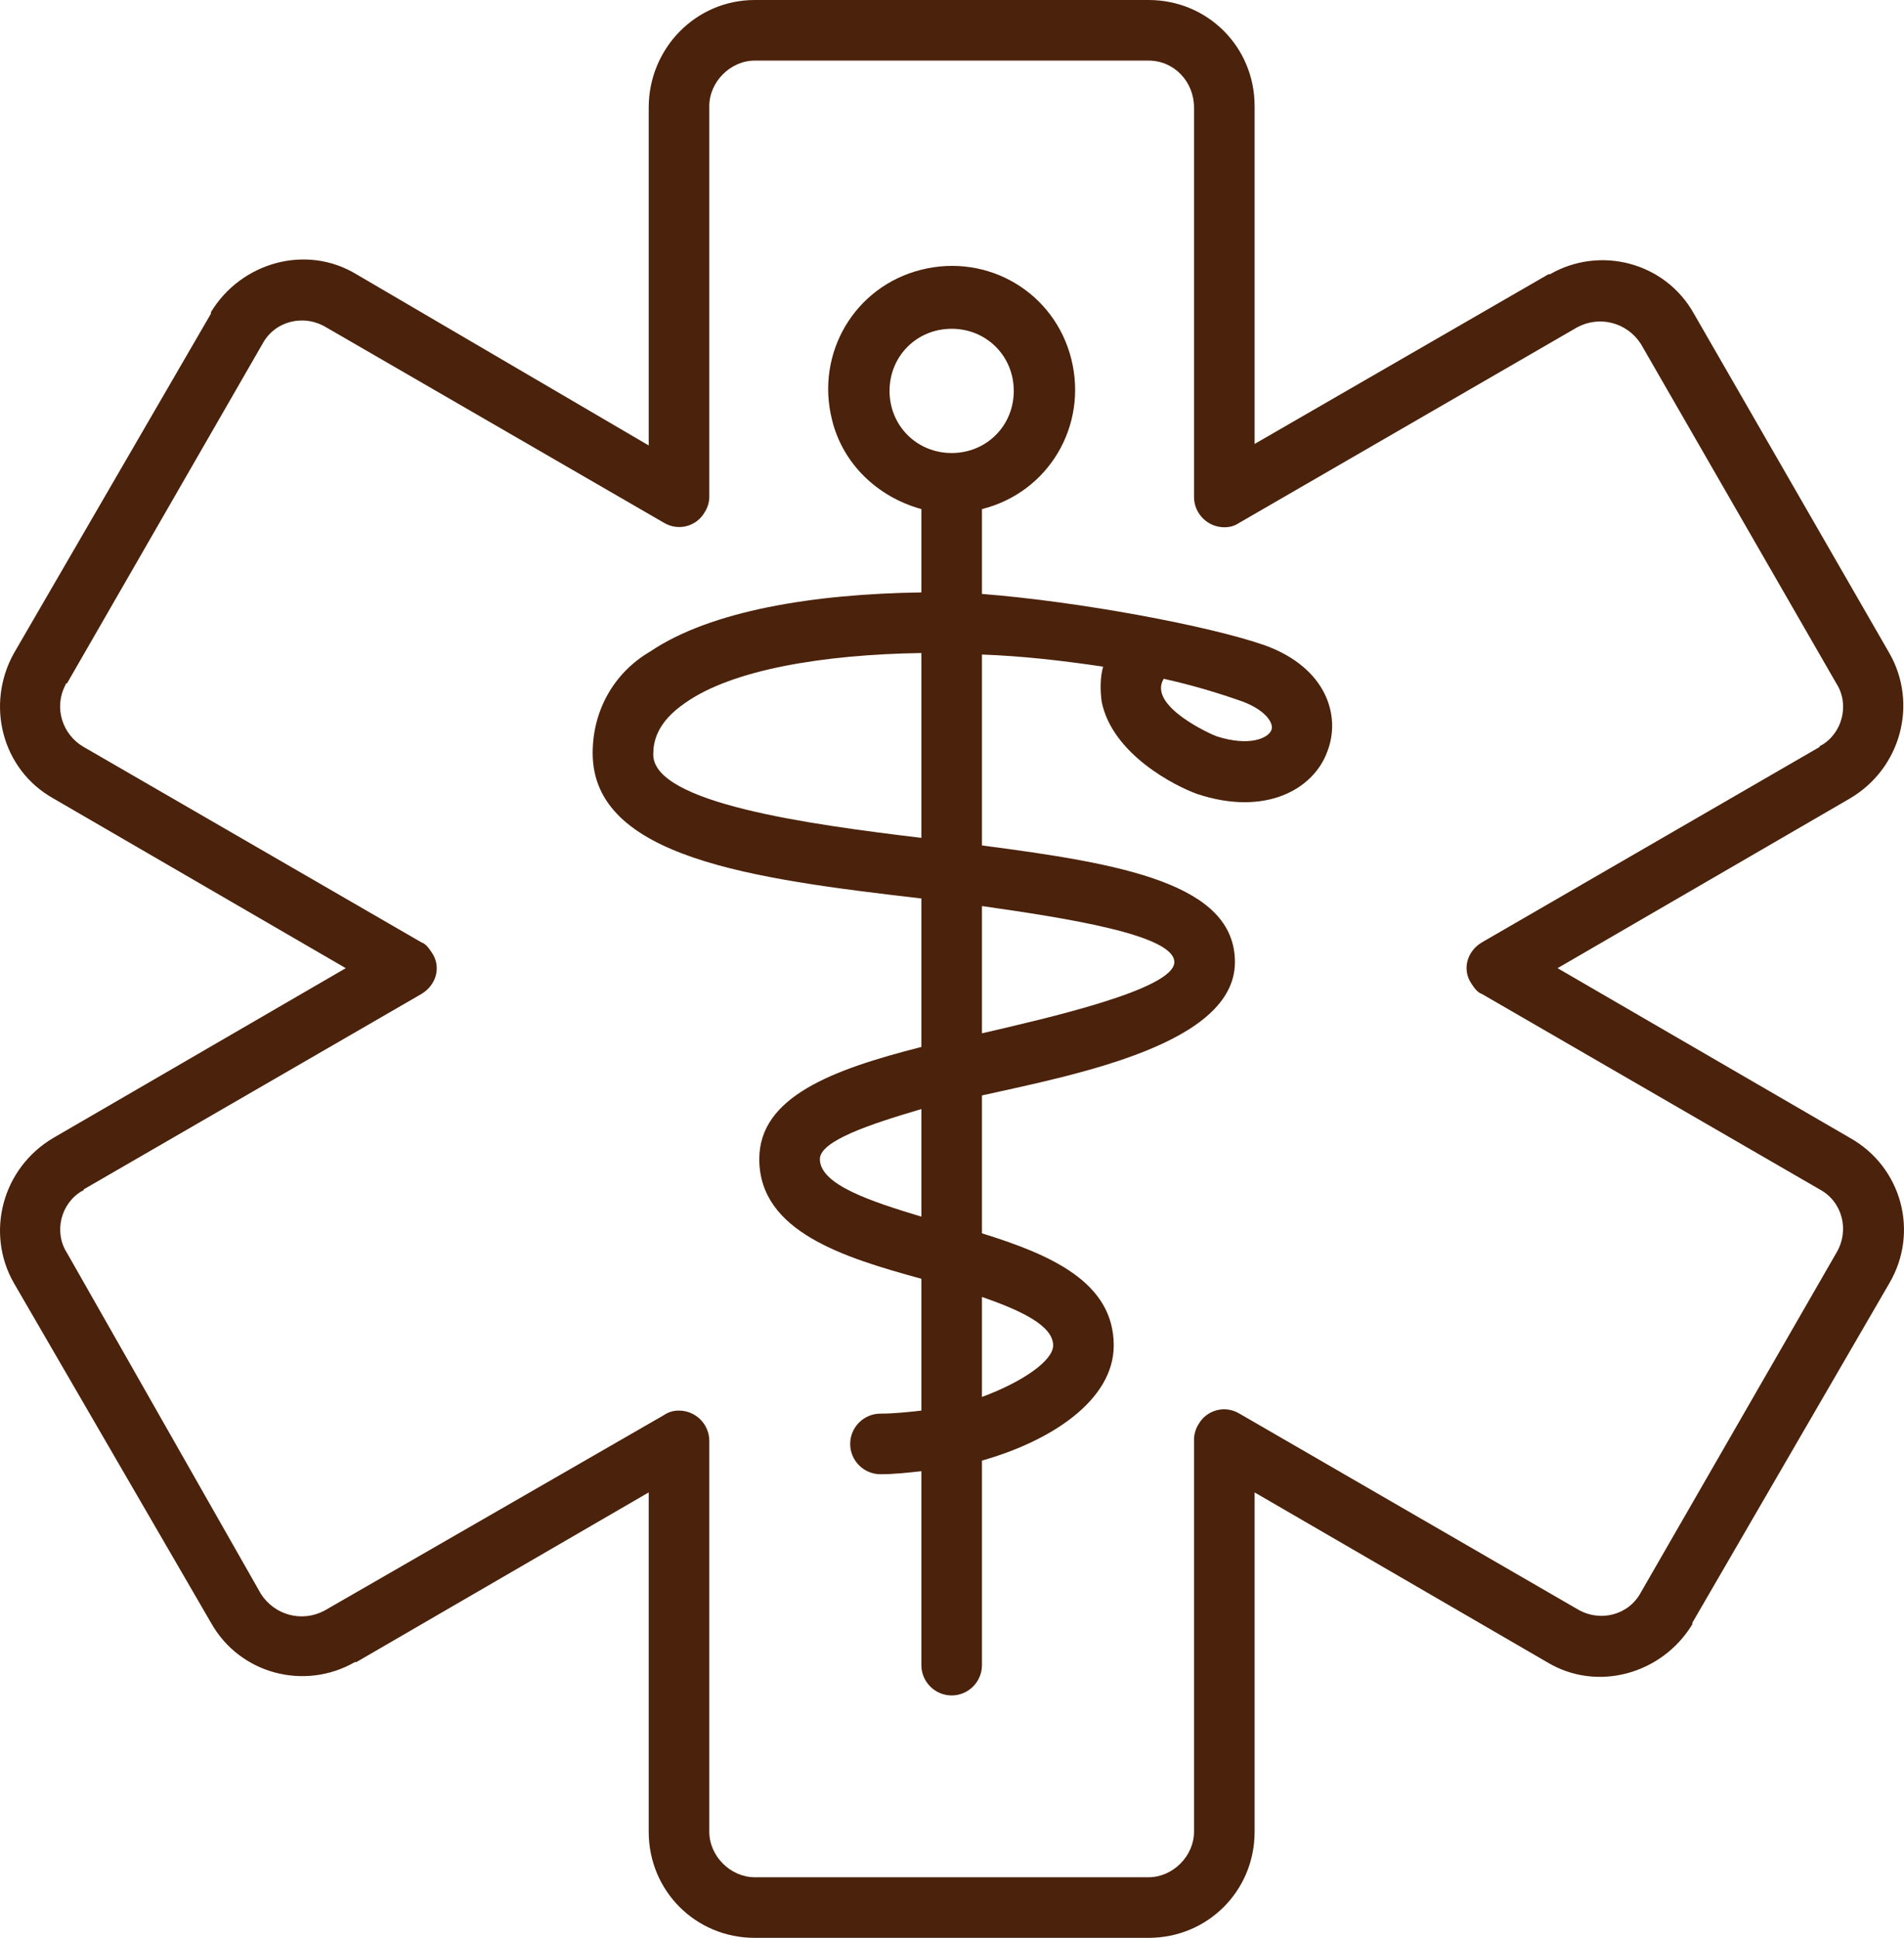 <?xml version="1.0" encoding="utf-8"?>
<!-- Generator: Adobe Illustrator 27.8.1, SVG Export Plug-In . SVG Version: 6.00 Build 0)  -->
<svg version="1.1" id="Layer_1" xmlns="http://www.w3.org/2000/svg" xmlns:xlink="http://www.w3.org/1999/xlink" x="0px" y="0px"
	 viewBox="0 0 125.697 127.9" style="enable-background:new 0 0 125.697 127.9;" xml:space="preserve">
<style type="text/css">
	.st0{fill:#4B220B;}
</style>
<path class="st0" d="M122.126,75.1l-19.3-11.2l19.3-11.2c3.4-2,4.5-6.3,2.6-9.6l-12.9-22.4c-1.9-3.4-6.2-4.5-9.5-2.6h-0.1
	l-19.4,11.2V7c0-3.9-3.1-7-7-7h-26c-3.9,0-7,3.2-7,7.1v22.3l-19.3-11.3c-3.3-2-7.6-0.8-9.6,2.5v0.1l-13,22.4
	c-1.9,3.4-0.8,7.7,2.6,9.6l19.3,11.2l-19.3,11.2c-3.4,2-4.5,6.3-2.6,9.6l13,22.4c1.9,3.4,6.2,4.5,9.5,2.6h0.1l19.3-11.2v22.4
	c0,3.9,3.1,7,7,7h26c3.9,0,7-3.1,7-7V98.5l19.3,11.2c3.3,2,7.6,0.8,9.6-2.5v-0.1l13-22.4C126.726,81.3,125.526,77,122.126,75.1
	L122.126,75.1z M121.226,82.7l-12.9,22.4c-0.8,1.5-2.7,2-4.2,1.1l-22.3-12.9c-1-0.6-2.2-0.2-2.7,0.7c-0.2,0.3-0.3,0.7-0.3,1v25.9
	c0,1.6-1.4,3-3,3h-26c-1.6,0-3-1.4-3-3V95.1c0-1.1-0.9-2-2-2c-0.4,0-0.7,0.1-1,0.3l-22.4,12.9c-1.5,0.8-3.3,0.3-4.2-1.1l-12.8-22.5
	c-0.9-1.4-0.4-3.3,1-4.1c0,0,0.1,0,0.1-0.1l22.3-12.9c1-0.6,1.3-1.8,0.7-2.7c-0.2-0.3-0.4-0.6-0.7-0.7l-22.3-12.9
	c-1.4-0.8-2-2.6-1.2-4.1c0,0,0-0.1,0.1-0.1l12.9-22.4c0.8-1.5,2.7-2,4.2-1.1l22.3,12.9c1,0.6,2.2,0.2,2.7-0.7c0.2-0.3,0.3-0.7,0.3-1
	V7c0-1.6,1.4-3,3-3h26c1.7,0,3,1.4,3,3.1v25.7c0,1.1,0.9,2,2,2c0.4,0,0.7-0.1,1-0.3l22.3-12.9c1.5-0.8,3.3-0.3,4.2,1.1l12.9,22.4
	c0.9,1.4,0.4,3.3-1,4.1c0,0-0.1,0-0.1,0.1l-22.3,12.9c-1,0.6-1.3,1.8-0.7,2.7c0.2,0.3,0.4,0.6,0.7,0.7l22.3,12.9
	C121.626,79.3,122.126,81.2,121.226,82.7C121.326,82.6,121.226,82.7,121.226,82.7z"/>
<path class="st0" d="M83.526,42.6c-3.7-1.3-12.3-2.9-18.7-3.4v-5.6c4.4-1.1,7-5.5,5.9-9.9s-5.5-7-9.9-5.9s-7,5.5-5.9,9.9
	c0.7,2.9,3,5.1,5.9,5.9v5.5c-7.1,0.1-13.9,1.2-17.9,3.9c-2.4,1.4-3.8,3.9-3.8,6.7c0,6.9,10.5,8.3,21.7,9.6v9.8
	c-5.9,1.5-10.7,3.3-10.7,7.4c0,4.8,5.6,6.5,10.7,7.9v8.7c-0.9,0.1-1.8,0.2-2.7,0.2c-1.1,0-2,0.9-2,2s0.9,2,2,2
	c0.9,0,1.8-0.1,2.7-0.2v12.8c0,1.1,0.9,2,2,2s2-0.9,2-2V96.4c4.6-1.3,8.7-4,8.7-7.6c0-4.2-4.2-6-8.7-7.4v-9.1
	c6.3-1.4,16.7-3.4,16.7-8.8c0-5.2-7.5-6.5-16.7-7.7V43.2c2.7,0.1,5.3,0.4,8,0.8c-0.2,0.7-0.2,1.5-0.1,2.3c0.7,3.5,4.9,5.6,6.3,6.1
	c4.5,1.5,7.7-0.3,8.6-2.8C88.526,47.3,87.626,44.1,83.526,42.6z M58.726,25.8c0-2.3,1.8-4.1,4.1-4.1s4.1,1.8,4.1,4.1
	s-1.8,4.1-4.1,4.1l0,0l0,0C60.526,29.9,58.726,28.1,58.726,25.8z M43.126,49.8c0-0.8,0.2-2.1,2.1-3.4c3.1-2.2,9.1-3.2,15.6-3.3v12.2
	C53.326,54.4,43.126,53,43.126,49.8L43.126,49.8z M69.526,88.8c0,1-2,2.4-4.7,3.4v-6.6C67.426,86.5,69.526,87.5,69.526,88.8z
	 M60.826,80.3c-3.3-1-6.7-2.1-6.7-3.8c0-1.2,3.3-2.3,6.7-3.3V80.3z M77.526,63.5c0,1.8-8.4,3.7-12.7,4.7v-8.4
	C70.426,60.6,77.526,61.7,77.526,63.5z M83.926,48.2c-0.2,0.5-1.4,1.1-3.6,0.4c-0.3-0.1-4.6-2-3.5-3.8c1.8,0.4,3.5,0.9,5.2,1.5
	C83.626,46.9,84.126,47.8,83.926,48.2z"/>
</svg>
